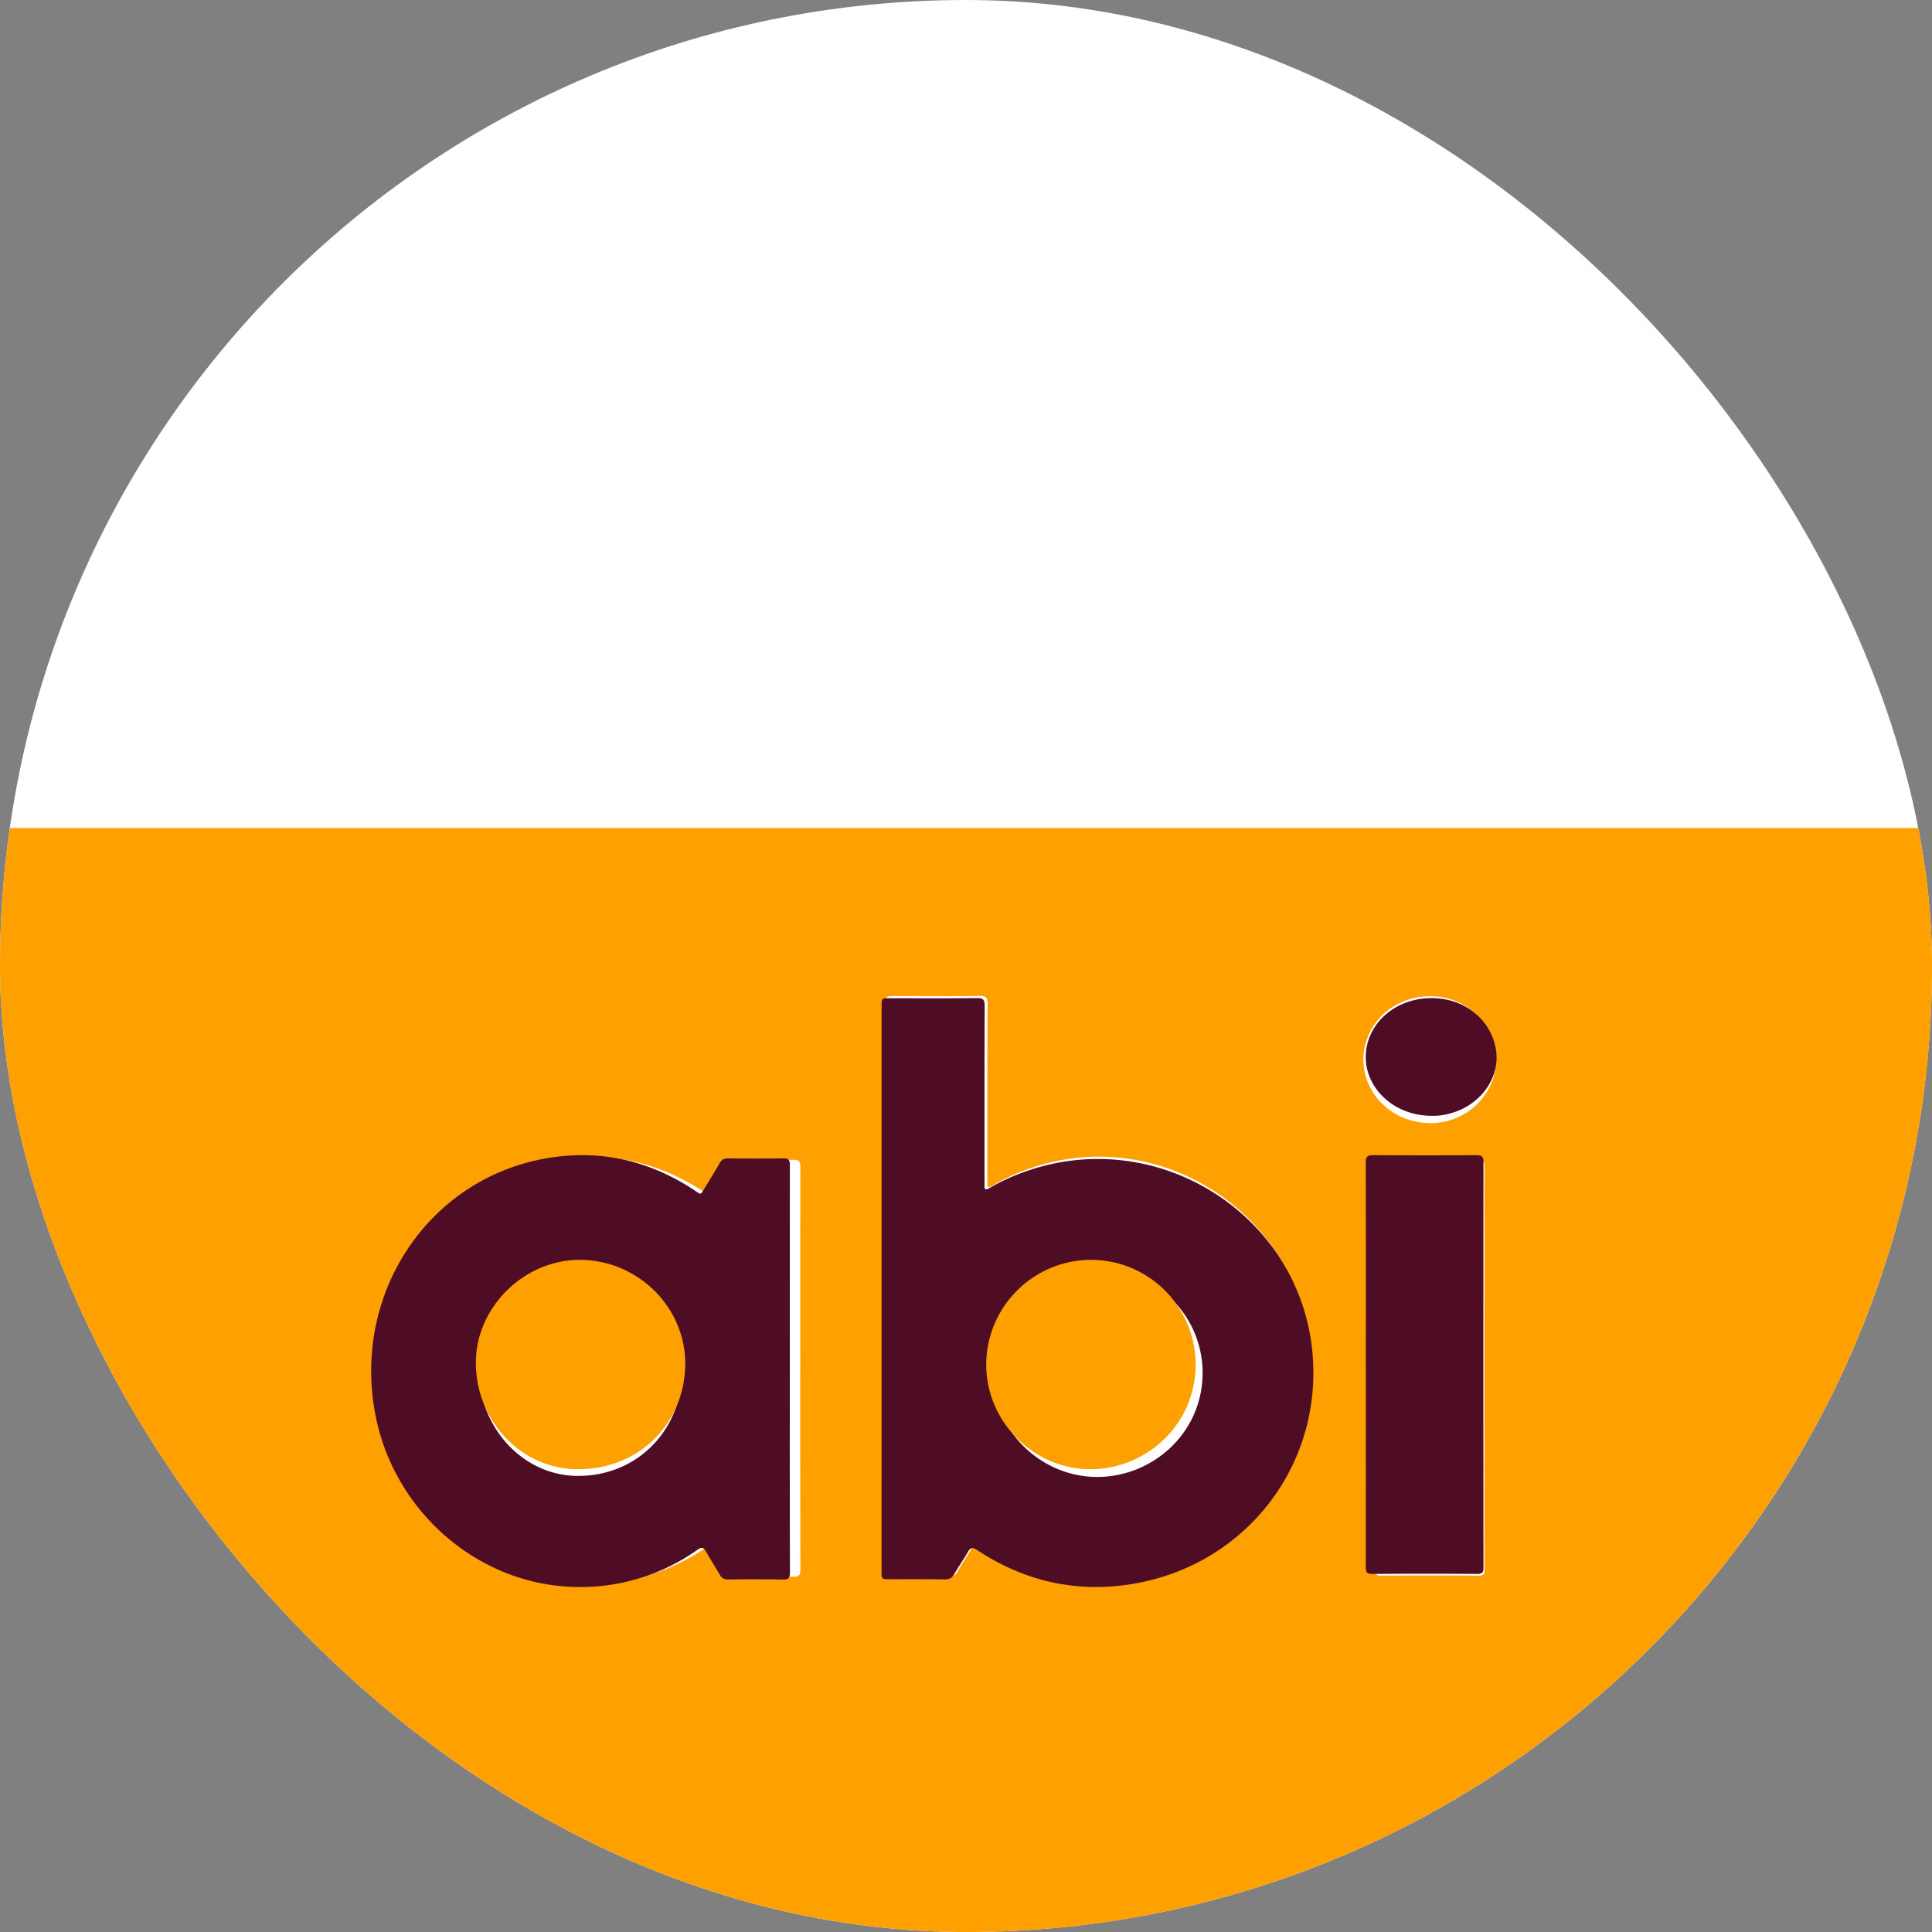 <svg xmlns="http://www.w3.org/2000/svg" width="56" height="56" fill="none" viewBox="0 0 56 56"><rect x="0" y="0" width="56" height="56" fill="#808080" stroke="none"/><g clip-path="url(#a)"><rect width="56" height="56" fill="#fff" rx="28"/><path fill="#fda000" d="M29.19 57h-2.358c-.02-.042-.06-.034-.094-.035-.453-.02-.904-.059-1.356-.103a25.4 25.4 0 0 1-6.14-1.381c-5.13-1.846-9.338-4.99-12.757-9.22-2.62-3.242-4.523-6.876-5.79-10.85a35.8 35.8 0 0 1-1.66-9.765c-.001-.044.024-.099-.035-.129v-1.494c.088-.029.18-.02.269-.02h57.49c.042 0 .085.004.127 0 .107-.013.146.025.147.14.004.255 0 .51-.001.764a34 34 0 0 1-.27 4.085c-.513 4.136-1.7 8.066-3.613 11.767-1.946 3.762-4.495 7.05-7.747 9.763-4.674 3.9-10.02 6.124-16.117 6.444-.033.002-.073-.007-.094.034M25.68 37.288v8.178c0 .233 0 .233.238.233.52 0 1.04-.005 1.56.003.128.001.21-.031.277-.15.12-.216.265-.42.386-.636.075-.134.13-.156.27-.062 1.351.906 2.838 1.25 4.44.98 3.212-.544 5.408-3.409 5.133-6.661-.334-3.961-4.302-6.584-8.06-5.33-.408.136-.8.31-1.17.53-.1.059-.143.045-.135-.077.003-.042 0-.085 0-.127 0-1.694-.002-3.388.005-5.082 0-.178-.051-.22-.223-.219-.828.01-1.657.004-2.485.004-.235 0-.235 0-.235.237zm-2.484 2.372c0-1.949-.002-3.898.003-5.847 0-.15-.038-.198-.192-.196q-.816.012-1.632 0c-.118 0-.187.037-.246.14-.137.235-.285.464-.43.696-.142.232-.11.208-.316.076-1.346-.867-2.816-1.182-4.387-.908-3.503.61-5.735 3.968-4.98 7.46.603 2.79 3.133 4.835 5.978 4.837a6.06 6.06 0 0 0 3.483-1.069c.132-.09.186-.066.258.062.125.222.27.432.397.653.059.1.125.14.245.138.538-.007 1.076-.01 1.614.001.172.004.209-.051.209-.214-.006-1.943-.005-3.886-.005-5.829m16.661-.023q.001 2.923-.002 5.846c0 .131.018.191.173.19q1.414-.012 2.829 0c.152.001.175-.055.175-.188q-.005-5.837.001-11.674c0-.152-.043-.194-.194-.193q-1.388.01-2.774 0c-.165-.002-.213.04-.212.21.006 1.936.004 3.873.004 5.809m1.61-7.084c.11.009.248-.011.385-.038.932-.186 1.597-1.043 1.505-1.943a1.87 1.87 0 0 0-1.52-1.66c-.878-.161-1.736.238-2.118.988-.626 1.23.295 2.651 1.749 2.653"/><path fill="#4f0c25" d="M25.553 37.357v-8.184c0-.238 0-.238.239-.238.841 0 1.682.005 2.523-.004.175-.002.227.041.226.22-.007 1.695-.004 3.39-.004 5.085q.002.064 0 .127c-.009.122.034.136.136.077.377-.22.774-.394 1.189-.53 3.815-1.255 7.844 1.37 8.183 5.334.28 3.255-1.95 6.122-5.212 6.666-1.627.27-3.136-.073-4.508-.98-.143-.095-.198-.072-.274.062-.123.217-.27.42-.393.637-.067.119-.15.15-.281.15-.528-.007-1.056-.004-1.584-.004-.241 0-.241 0-.241-.233zm3.219 2.425c-.006 1.638 1.344 2.99 2.963 3.027 1.621.036 3.1-1.227 3.123-2.976.02-1.683-1.34-3.043-3.026-3.056-1.67-.014-3.055 1.346-3.06 3.005M22.893 39.68c0 1.962-.002 3.925.004 5.887 0 .165-.036.22-.205.217a44 44 0 0 0-1.59-.002c-.117.002-.183-.037-.24-.14-.126-.222-.268-.434-.391-.659-.071-.129-.125-.152-.255-.062A5.85 5.85 0 0 1 16.788 46c-2.8-.001-5.291-2.068-5.885-4.885-.743-3.526 1.453-6.918 4.902-7.535 1.547-.277 2.993.042 4.319.917.202.134.171.157.312-.077s.288-.465.422-.704c.058-.103.126-.14.242-.14q.804.011 1.607 0c.15-.003.188.047.188.198q-.003 2.952-.002 5.906m-3.114.085c.03-1.647-1.289-3.033-2.918-3.067-1.577-.032-2.96 1.33-2.985 2.94-.026 1.694 1.241 3.107 2.817 3.141 1.716.038 3.053-1.268 3.085-3.014M39.59 39.544c0-1.95.003-3.9-.004-5.849 0-.17.051-.213.228-.212q1.488.01 2.978 0c.161 0 .208.042.208.195q-.006 5.877 0 11.754c0 .134-.026.19-.189.189a198 198 0 0 0-3.036 0c-.167 0-.187-.059-.187-.191q.003-2.943.002-5.886M41.508 32.343c-1.434-.001-2.343-1.321-1.725-2.462.376-.695 1.222-1.067 2.088-.917.808.14 1.417.764 1.5 1.54.09.836-.565 1.632-1.485 1.803a1.6 1.6 0 0 1-.378.036"/><path fill="#fda000" d="M28.586 39.54a3.046 3.046 0 0 1 3.052-3.023 3.034 3.034 0 0 1 3.017 3.074c-.022 1.76-1.498 3.03-3.114 2.994s-2.96-1.397-2.955-3.045M19.862 39.578c-.034 1.742-1.407 3.045-3.173 3.007-1.62-.034-2.922-1.444-2.895-3.134.025-1.606 1.447-2.966 3.068-2.933 1.675.033 3.03 1.416 3 3.06"/></g><defs><clipPath id="a"><rect width="56" height="56" fill="#fff" rx="28"/></clipPath></defs></svg>